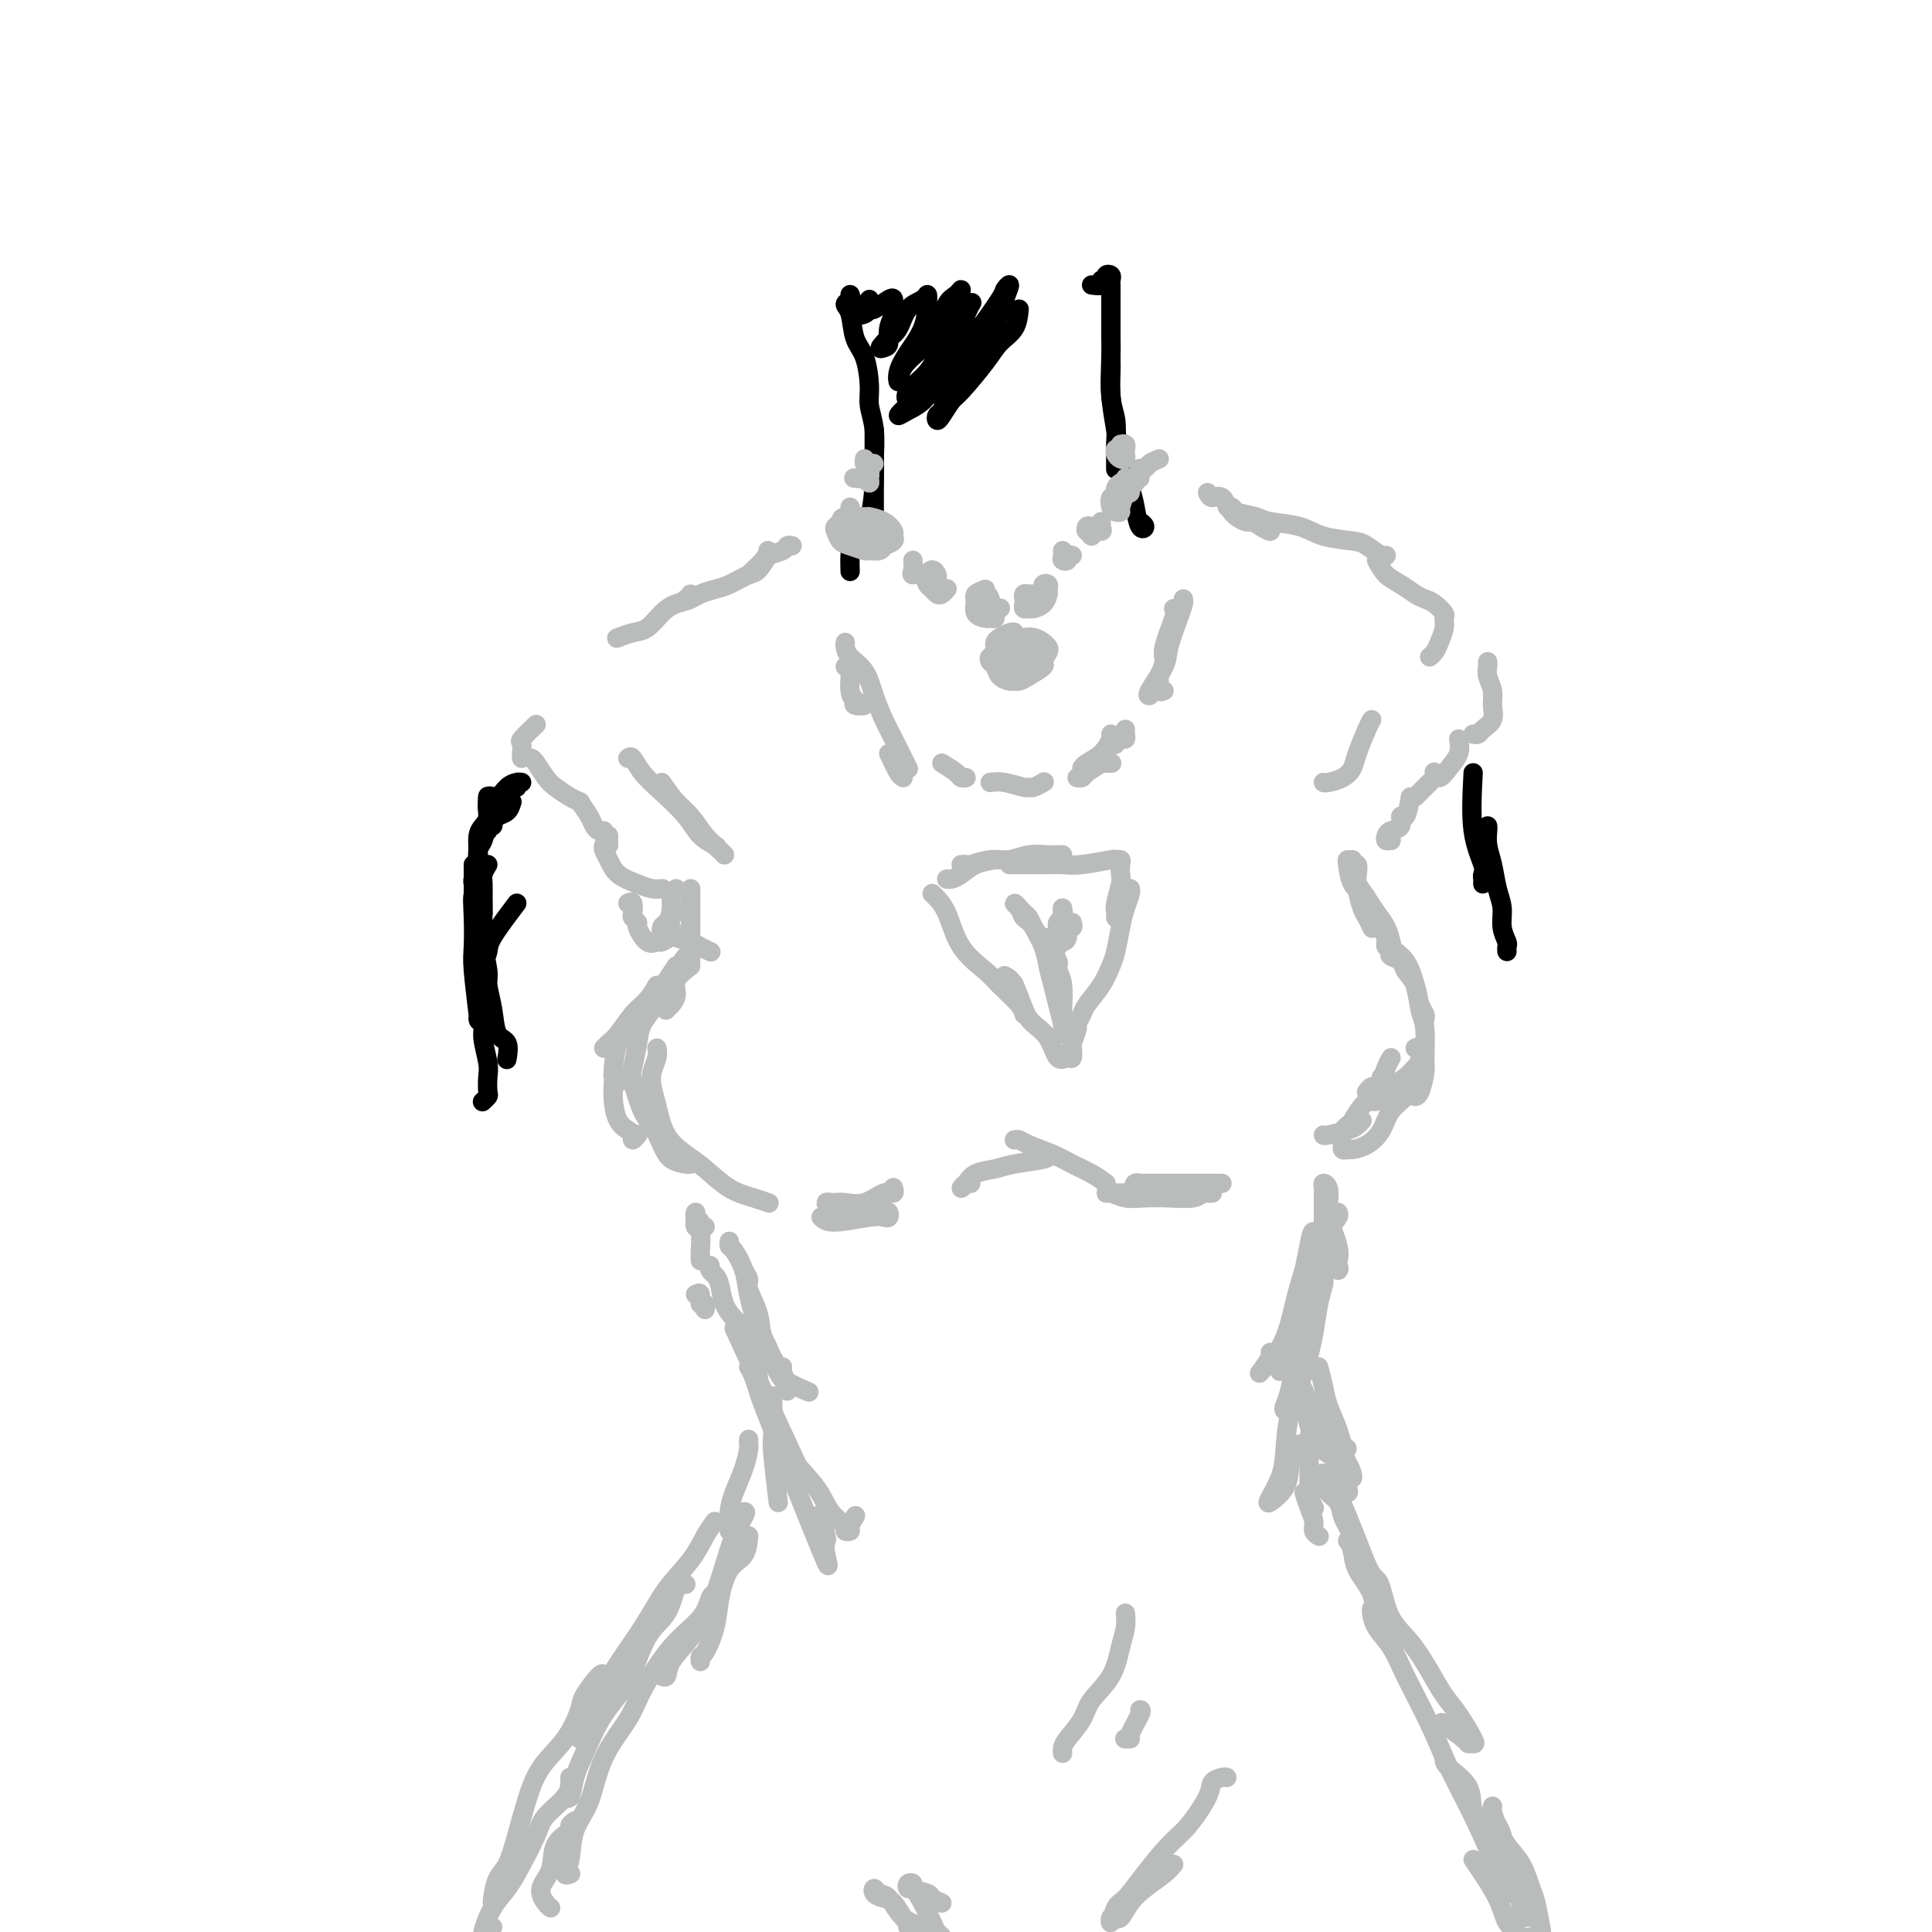 <svg viewBox='0 0 400 400' version='1.1' xmlns='http://www.w3.org/2000/svg' xmlns:xlink='http://www.w3.org/1999/xlink'><g fill='none' stroke='rgb(0,0,0)' stroke-width='4' stroke-linecap='round' stroke-linejoin='round'><path d='M176,61c0.139,0.335 0.278,0.670 0,1c-0.278,0.330 -0.974,0.654 -1,1c-0.026,0.346 0.619,0.713 1,2c0.381,1.287 0.498,3.493 1,5c0.502,1.507 1.388,2.315 2,4c0.612,1.685 0.949,4.246 1,6c0.051,1.754 -0.183,2.702 0,4c0.183,1.298 0.785,2.945 1,5c0.215,2.055 0.044,4.517 0,6c-0.044,1.483 0.041,1.988 0,4c-0.041,2.012 -0.207,5.531 -1,8c-0.793,2.469 -2.213,3.889 -3,5c-0.787,1.111 -0.943,1.915 -1,3c-0.057,1.085 -0.016,2.453 0,3c0.016,0.547 0.008,0.274 0,0'/><path d='M181,89c0.000,0.075 0.000,0.150 0,1c0.000,0.850 0.000,2.477 0,4c0.000,1.523 0.000,2.944 0,4c-0.000,1.056 0.000,1.747 0,3c0.000,1.253 0.000,3.068 0,4c0.000,0.932 0.000,0.981 0,1c0.000,0.019 0.000,0.010 0,0'/><path d='M226,59c0.878,0.121 1.756,0.242 2,0c0.244,-0.242 -0.145,-0.846 0,-1c0.145,-0.154 0.823,0.143 1,0c0.177,-0.143 -0.149,-0.726 0,-1c0.149,-0.274 0.772,-0.239 1,0c0.228,0.239 0.061,0.683 0,1c-0.061,0.317 -0.016,0.506 0,1c0.016,0.494 0.003,1.293 0,2c-0.003,0.707 0.003,1.321 0,3c-0.003,1.679 -0.015,4.424 0,6c0.015,1.576 0.057,1.983 0,4c-0.057,2.017 -0.211,5.644 0,8c0.211,2.356 0.789,3.441 1,5c0.211,1.559 0.057,3.593 0,5c-0.057,1.407 -0.015,2.186 0,3c0.015,0.814 0.004,1.661 0,2c-0.004,0.339 -0.002,0.169 0,0'/><path d='M230,74c-0.007,0.298 -0.014,0.596 0,1c0.014,0.404 0.049,0.912 0,2c-0.049,1.088 -0.182,2.754 0,5c0.182,2.246 0.678,5.072 1,7c0.322,1.928 0.469,2.959 1,5c0.531,2.041 1.445,5.093 2,7c0.555,1.907 0.751,2.668 1,4c0.249,1.332 0.551,3.233 1,4c0.449,0.767 1.044,0.399 1,0c-0.044,-0.399 -0.727,-0.828 -1,-1c-0.273,-0.172 -0.137,-0.086 0,0'/><path d='M211,64c-0.137,1.426 -0.273,2.852 -1,4c-0.727,1.148 -2.044,2.016 -3,3c-0.956,0.984 -1.552,2.082 -3,4c-1.448,1.918 -3.748,4.654 -5,6c-1.252,1.346 -1.456,1.301 -2,2c-0.544,0.699 -1.426,2.143 -2,3c-0.574,0.857 -0.838,1.128 -1,1c-0.162,-0.128 -0.222,-0.655 0,-1c0.222,-0.345 0.724,-0.510 1,-1c0.276,-0.490 0.325,-1.306 1,-3c0.675,-1.694 1.975,-4.266 3,-6c1.025,-1.734 1.773,-2.629 3,-4c1.227,-1.371 2.932,-3.218 4,-5c1.068,-1.782 1.499,-3.500 2,-5c0.501,-1.500 1.072,-2.780 1,-3c-0.072,-0.220 -0.789,0.622 -1,1c-0.211,0.378 0.083,0.292 -1,2c-1.083,1.708 -3.543,5.209 -5,7c-1.457,1.791 -1.912,1.871 -3,3c-1.088,1.129 -2.809,3.305 -4,5c-1.191,1.695 -1.851,2.907 -3,4c-1.149,1.093 -2.786,2.068 -4,3c-1.214,0.932 -2.004,1.823 -2,2c0.004,0.177 0.802,-0.359 2,-1c1.198,-0.641 2.795,-1.388 4,-3c1.205,-1.612 2.017,-4.088 3,-6c0.983,-1.912 2.138,-3.261 3,-5c0.862,-1.739 1.431,-3.870 2,-6'/><path d='M200,65c1.426,-3.014 0.991,-2.050 1,-2c0.009,0.050 0.460,-0.815 0,0c-0.460,0.815 -1.833,3.309 -3,5c-1.167,1.691 -2.128,2.580 -3,4c-0.872,1.420 -1.654,3.372 -3,5c-1.346,1.628 -3.256,2.934 -4,4c-0.744,1.066 -0.322,1.894 0,2c0.322,0.106 0.544,-0.509 1,-1c0.456,-0.491 1.146,-0.858 2,-2c0.854,-1.142 1.873,-3.060 3,-5c1.127,-1.940 2.363,-3.904 3,-6c0.637,-2.096 0.677,-4.325 1,-6c0.323,-1.675 0.930,-2.794 1,-3c0.070,-0.206 -0.398,0.503 -1,1c-0.602,0.497 -1.338,0.783 -2,2c-0.662,1.217 -1.251,3.365 -2,5c-0.749,1.635 -1.660,2.756 -3,4c-1.340,1.244 -3.109,2.610 -4,4c-0.891,1.390 -0.904,2.804 -1,3c-0.096,0.196 -0.274,-0.828 0,-2c0.274,-1.172 1.000,-2.493 2,-4c1.000,-1.507 2.272,-3.198 3,-5c0.728,-1.802 0.911,-3.713 1,-5c0.089,-1.287 0.084,-1.950 0,-2c-0.084,-0.050 -0.246,0.511 -1,1c-0.754,0.489 -2.099,0.904 -3,2c-0.901,1.096 -1.358,2.872 -2,4c-0.642,1.128 -1.469,1.608 -2,2c-0.531,0.392 -0.765,0.696 -1,1'/><path d='M183,71c-1.457,1.487 -0.601,1.205 0,1c0.601,-0.205 0.946,-0.331 1,-1c0.054,-0.669 -0.183,-1.880 0,-3c0.183,-1.120 0.785,-2.149 1,-3c0.215,-0.851 0.044,-1.525 0,-2c-0.044,-0.475 0.039,-0.751 0,-1c-0.039,-0.249 -0.202,-0.471 -1,0c-0.798,0.471 -2.232,1.636 -3,2c-0.768,0.364 -0.871,-0.074 -1,0c-0.129,0.074 -0.283,0.661 -1,1c-0.717,0.339 -1.996,0.431 -2,0c-0.004,-0.431 1.268,-1.385 2,-2c0.732,-0.615 0.923,-0.890 1,-1c0.077,-0.110 0.038,-0.055 0,0'/></g>
<g fill='none' stroke='rgb(186,187,187)' stroke-width='4' stroke-linecap='round' stroke-linejoin='round'><path d='M164,113c-0.396,-0.087 -0.792,-0.175 -1,0c-0.208,0.175 -0.227,0.611 -1,1c-0.773,0.389 -2.298,0.731 -3,1c-0.702,0.269 -0.580,0.464 -1,1c-0.420,0.536 -1.382,1.414 -2,2c-0.618,0.586 -0.891,0.882 -1,1c-0.109,0.118 -0.055,0.059 0,0'/><path d='M159,114c0.193,0.099 0.387,0.197 0,1c-0.387,0.803 -1.353,2.309 -2,3c-0.647,0.691 -0.975,0.567 -2,1c-1.025,0.433 -2.748,1.422 -4,2c-1.252,0.578 -2.034,0.743 -3,1c-0.966,0.257 -2.114,0.605 -3,1c-0.886,0.395 -1.508,0.837 -2,1c-0.492,0.163 -0.855,0.047 -1,0c-0.145,-0.047 -0.073,-0.023 0,0'/><path d='M143,124c-0.072,-0.516 -0.144,-1.031 0,-1c0.144,0.031 0.503,0.610 0,1c-0.503,0.390 -1.869,0.592 -3,1c-1.131,0.408 -2.027,1.024 -3,2c-0.973,0.976 -2.024,2.313 -3,3c-0.976,0.687 -1.878,0.723 -3,1c-1.122,0.277 -2.463,0.793 -3,1c-0.537,0.207 -0.268,0.103 0,0'/><path d='M250,102c0.236,0.497 0.472,0.994 1,1c0.528,0.006 1.349,-0.479 2,0c0.651,0.479 1.132,1.922 2,3c0.868,1.078 2.122,1.789 3,2c0.878,0.211 1.378,-0.080 2,0c0.622,0.080 1.365,0.530 2,1c0.635,0.470 1.163,0.959 1,1c-0.163,0.041 -1.015,-0.367 -2,-1c-0.985,-0.633 -2.103,-1.491 -3,-2c-0.897,-0.509 -1.575,-0.669 -2,-1c-0.425,-0.331 -0.598,-0.832 -1,-1c-0.402,-0.168 -1.034,-0.003 -1,0c0.034,0.003 0.732,-0.155 1,0c0.268,0.155 0.106,0.623 1,1c0.894,0.377 2.845,0.665 4,1c1.155,0.335 1.516,0.719 3,1c1.484,0.281 4.093,0.461 6,1c1.907,0.539 3.114,1.437 5,2c1.886,0.563 4.453,0.792 6,1c1.547,0.208 2.074,0.396 3,1c0.926,0.604 2.249,1.624 3,2c0.751,0.376 0.929,0.107 1,0c0.071,-0.107 0.036,-0.054 0,0'/><path d='M285,116c0.584,1.095 1.167,2.190 2,3c0.833,0.810 1.915,1.334 3,2c1.085,0.666 2.171,1.473 3,2c0.829,0.527 1.400,0.773 2,1c0.600,0.227 1.230,0.435 2,1c0.770,0.565 1.682,1.489 2,2c0.318,0.511 0.043,0.610 0,1c-0.043,0.390 0.146,1.071 0,2c-0.146,0.929 -0.627,2.105 -1,3c-0.373,0.895 -0.639,1.510 -1,2c-0.361,0.490 -0.817,0.854 -1,1c-0.183,0.146 -0.091,0.073 0,0'/><path d='M245,124c0.054,0.243 0.108,0.486 0,1c-0.108,0.514 -0.379,1.301 -1,3c-0.621,1.699 -1.592,4.312 -2,6c-0.408,1.688 -0.254,2.453 -1,4c-0.746,1.547 -2.393,3.878 -3,5c-0.607,1.122 -0.173,1.035 0,1c0.173,-0.035 0.087,-0.017 0,0'/><path d='M243,126c0.235,0.233 0.470,0.467 0,2c-0.470,1.533 -1.643,4.366 -2,6c-0.357,1.634 0.104,2.070 0,3c-0.104,0.930 -0.774,2.354 -1,3c-0.226,0.646 -0.009,0.513 0,1c0.009,0.487 -0.190,1.593 0,2c0.190,0.407 0.769,0.116 1,0c0.231,-0.116 0.116,-0.058 0,0'/><path d='M284,149c-0.216,0.356 -0.432,0.712 -1,2c-0.568,1.288 -1.487,3.508 -2,5c-0.513,1.492 -0.621,2.256 -1,3c-0.379,0.744 -1.029,1.467 -2,2c-0.971,0.533 -2.261,0.874 -3,1c-0.739,0.126 -0.925,0.036 -1,0c-0.075,-0.036 -0.037,-0.018 0,0'/><path d='M176,143c0.133,0.738 0.266,1.476 1,2c0.734,0.524 2.068,0.834 2,1c-0.068,0.166 -1.539,0.188 -2,0c-0.461,-0.188 0.086,-0.586 0,-1c-0.086,-0.414 -0.807,-0.843 -1,-2c-0.193,-1.157 0.140,-3.042 0,-4c-0.140,-0.958 -0.754,-0.988 -1,-1c-0.246,-0.012 -0.123,-0.006 0,0'/><path d='M175,133c-0.035,0.256 -0.070,0.511 0,1c0.070,0.489 0.245,1.211 1,2c0.755,0.789 2.090,1.646 3,3c0.910,1.354 1.396,3.204 2,5c0.604,1.796 1.325,3.539 2,5c0.675,1.461 1.305,2.639 2,4c0.695,1.361 1.456,2.905 2,4c0.544,1.095 0.870,1.741 1,2c0.130,0.259 0.065,0.129 0,0'/><path d='M184,156c0.733,1.578 1.467,3.156 2,4c0.533,0.844 0.867,0.956 1,1c0.133,0.044 0.067,0.022 0,0'/><path d='M130,157c0.282,-0.251 0.563,-0.503 1,0c0.437,0.503 1.028,1.760 2,3c0.972,1.240 2.324,2.462 4,4c1.676,1.538 3.676,3.392 5,5c1.324,1.608 1.972,2.971 3,4c1.028,1.029 2.437,1.722 3,2c0.563,0.278 0.282,0.139 0,0'/><path d='M137,162c0.997,1.450 1.994,2.900 3,4c1.006,1.100 2.021,1.850 3,3c0.979,1.150 1.922,2.700 3,4c1.078,1.300 2.290,2.350 3,3c0.710,0.650 0.917,0.900 1,1c0.083,0.100 0.041,0.050 0,0'/><path d='M195,158c1.185,0.732 2.369,1.464 3,2c0.631,0.536 0.708,0.875 1,1c0.292,0.125 0.798,0.036 1,0c0.202,-0.036 0.101,-0.018 0,0'/><path d='M205,162c0.841,-0.115 1.683,-0.231 3,0c1.317,0.231 3.110,0.808 4,1c0.890,0.192 0.878,0.000 1,0c0.122,-0.000 0.379,0.192 1,0c0.621,-0.192 1.606,-0.769 2,-1c0.394,-0.231 0.197,-0.115 0,0'/><path d='M226,158c0.622,0.000 1.244,0.000 2,0c0.756,0.000 1.644,0.000 2,0c0.356,0.000 0.178,0.000 0,0'/><path d='M229,157c-0.105,0.226 -0.211,0.453 -1,1c-0.789,0.547 -2.263,1.415 -3,2c-0.737,0.585 -0.737,0.888 -1,1c-0.263,0.112 -0.789,0.032 -1,0c-0.211,-0.032 -0.105,-0.016 0,0'/><path d='M233,151c-0.022,0.301 -0.045,0.603 0,1c0.045,0.397 0.156,0.890 0,1c-0.156,0.110 -0.581,-0.163 -1,0c-0.419,0.163 -0.834,0.761 -1,1c-0.166,0.239 -0.083,0.120 0,0'/><path d='M230,152c0.144,0.136 0.287,0.271 0,1c-0.287,0.729 -1.005,2.051 -2,3c-0.995,0.949 -2.268,1.525 -3,2c-0.732,0.475 -0.923,0.850 -1,1c-0.077,0.150 -0.038,0.075 0,0'/><path d='M179,110c-0.753,0.024 -1.505,0.049 -2,0c-0.495,-0.049 -0.732,-0.171 -1,0c-0.268,0.171 -0.568,0.635 0,1c0.568,0.365 2.002,0.631 3,1c0.998,0.369 1.559,0.842 2,1c0.441,0.158 0.760,0.002 1,0c0.240,-0.002 0.399,0.151 1,0c0.601,-0.151 1.642,-0.604 2,-1c0.358,-0.396 0.033,-0.733 0,-1c-0.033,-0.267 0.225,-0.465 0,-1c-0.225,-0.535 -0.935,-1.408 -2,-2c-1.065,-0.592 -2.485,-0.901 -3,-1c-0.515,-0.099 -0.125,0.014 -1,0c-0.875,-0.014 -3.017,-0.155 -4,0c-0.983,0.155 -0.809,0.604 -1,1c-0.191,0.396 -0.748,0.737 -1,1c-0.252,0.263 -0.199,0.449 0,1c0.199,0.551 0.543,1.469 1,2c0.457,0.531 1.026,0.675 2,1c0.974,0.325 2.353,0.830 3,1c0.647,0.170 0.563,0.003 1,0c0.437,-0.003 1.396,0.157 2,0c0.604,-0.157 0.853,-0.630 1,-1c0.147,-0.370 0.193,-0.635 0,-1c-0.193,-0.365 -0.626,-0.830 -1,-1c-0.374,-0.170 -0.688,-0.046 -1,0c-0.312,0.046 -0.623,0.012 -1,0c-0.377,-0.012 -0.822,-0.004 -1,0c-0.178,0.004 -0.089,0.002 0,0'/><path d='M189,116c0.054,0.716 0.108,1.431 0,2c-0.108,0.569 -0.379,0.990 0,1c0.379,0.010 1.408,-0.393 2,0c0.592,0.393 0.748,1.581 1,2c0.252,0.419 0.601,0.069 1,0c0.399,-0.069 0.849,0.142 1,0c0.151,-0.142 0.002,-0.638 0,-1c-0.002,-0.362 0.142,-0.591 0,-1c-0.142,-0.409 -0.571,-0.996 -1,-1c-0.429,-0.004 -0.858,0.577 -1,1c-0.142,0.423 0.003,0.689 0,1c-0.003,0.311 -0.155,0.668 0,1c0.155,0.332 0.616,0.639 1,1c0.384,0.361 0.691,0.777 1,1c0.309,0.223 0.622,0.252 1,0c0.378,-0.252 0.822,-0.786 1,-1c0.178,-0.214 0.089,-0.107 0,0'/><path d='M204,122c-0.842,0.332 -1.683,0.664 -2,1c-0.317,0.336 -0.109,0.675 0,1c0.109,0.325 0.121,0.634 0,1c-0.121,0.366 -0.374,0.787 0,1c0.374,0.213 1.375,0.218 2,0c0.625,-0.218 0.876,-0.659 1,-1c0.124,-0.341 0.122,-0.582 0,-1c-0.122,-0.418 -0.366,-1.012 -1,-1c-0.634,0.012 -1.660,0.630 -2,1c-0.340,0.370 0.004,0.492 0,1c-0.004,0.508 -0.356,1.401 0,2c0.356,0.599 1.420,0.903 2,1c0.580,0.097 0.678,-0.013 1,0c0.322,0.013 0.870,0.148 1,0c0.130,-0.148 -0.157,-0.578 0,-1c0.157,-0.422 0.759,-0.835 1,-1c0.241,-0.165 0.120,-0.083 0,0'/><path d='M214,123c-0.310,0.024 -0.620,0.049 -1,0c-0.380,-0.049 -0.831,-0.171 -1,0c-0.169,0.171 -0.057,0.635 0,1c0.057,0.365 0.060,0.632 0,1c-0.060,0.368 -0.184,0.838 0,1c0.184,0.162 0.676,0.016 1,0c0.324,-0.016 0.480,0.097 1,0c0.520,-0.097 1.403,-0.405 2,-1c0.597,-0.595 0.906,-1.476 1,-2c0.094,-0.524 -0.027,-0.690 0,-1c0.027,-0.310 0.203,-0.763 0,-1c-0.203,-0.237 -0.785,-0.256 -1,0c-0.215,0.256 -0.061,0.787 0,1c0.061,0.213 0.031,0.106 0,0'/><path d='M220,114c0.032,0.318 0.065,0.635 0,1c-0.065,0.365 -0.227,0.777 0,1c0.227,0.223 0.844,0.256 1,0c0.156,-0.256 -0.150,-0.800 0,-1c0.150,-0.200 0.757,-0.057 1,0c0.243,0.057 0.121,0.029 0,0'/><path d='M228,109c-0.740,0.033 -1.480,0.066 -2,0c-0.520,-0.066 -0.821,-0.232 -1,0c-0.179,0.232 -0.237,0.862 0,1c0.237,0.138 0.767,-0.214 1,0c0.233,0.214 0.167,0.995 0,1c-0.167,0.005 -0.437,-0.765 0,-1c0.437,-0.235 1.581,0.067 2,0c0.419,-0.067 0.112,-0.502 0,-1c-0.112,-0.498 -0.030,-1.057 0,-1c0.030,0.057 0.009,0.731 0,1c-0.009,0.269 -0.004,0.135 0,0'/><path d='M232,102c-0.451,-0.127 -0.903,-0.255 -1,0c-0.097,0.255 0.160,0.892 0,1c-0.160,0.108 -0.737,-0.312 -1,0c-0.263,0.312 -0.210,1.355 0,2c0.210,0.645 0.578,0.892 1,1c0.422,0.108 0.898,0.078 1,0c0.102,-0.078 -0.172,-0.204 0,-1c0.172,-0.796 0.788,-2.263 1,-3c0.212,-0.737 0.018,-0.744 0,-1c-0.018,-0.256 0.139,-0.762 0,-1c-0.139,-0.238 -0.573,-0.208 -1,0c-0.427,0.208 -0.846,0.594 -1,1c-0.154,0.406 -0.044,0.830 0,1c0.044,0.170 0.022,0.085 0,0'/><path d='M234,99c-0.451,-0.119 -0.903,-0.239 -1,0c-0.097,0.239 0.160,0.835 0,1c-0.160,0.165 -0.737,-0.102 -1,0c-0.263,0.102 -0.210,0.575 0,1c0.210,0.425 0.579,0.804 1,1c0.421,0.196 0.895,0.209 1,0c0.105,-0.209 -0.158,-0.641 0,-1c0.158,-0.359 0.736,-0.646 1,-1c0.264,-0.354 0.215,-0.775 0,-1c-0.215,-0.225 -0.596,-0.253 -1,0c-0.404,0.253 -0.830,0.787 -1,1c-0.170,0.213 -0.085,0.107 0,0'/><path d='M240,95c-0.762,0.303 -1.525,0.607 -2,1c-0.475,0.393 -0.663,0.876 -1,1c-0.337,0.124 -0.822,-0.111 -1,0c-0.178,0.111 -0.048,0.568 0,1c0.048,0.432 0.014,0.838 0,1c-0.014,0.162 -0.007,0.081 0,0'/><path d='M232,93c-0.400,-0.085 -0.801,-0.169 -1,0c-0.199,0.169 -0.197,0.593 0,1c0.197,0.407 0.590,0.799 1,1c0.410,0.201 0.838,0.212 1,0c0.162,-0.212 0.057,-0.645 0,-1c-0.057,-0.355 -0.067,-0.631 0,-1c0.067,-0.369 0.210,-0.830 0,-1c-0.210,-0.170 -0.774,-0.049 -1,0c-0.226,0.049 -0.113,0.024 0,0'/><path d='M179,95c-0.075,0.424 -0.150,0.848 0,1c0.150,0.152 0.524,0.030 1,0c0.476,-0.030 1.052,0.030 1,0c-0.052,-0.030 -0.733,-0.149 -1,0c-0.267,0.149 -0.120,0.566 0,1c0.120,0.434 0.214,0.884 0,1c-0.214,0.116 -0.736,-0.102 -1,0c-0.264,0.102 -0.271,0.524 0,1c0.271,0.476 0.821,1.007 1,1c0.179,-0.007 -0.012,-0.552 0,-1c0.012,-0.448 0.227,-0.800 0,-1c-0.227,-0.200 -0.896,-0.250 -1,0c-0.104,0.250 0.357,0.798 0,1c-0.357,0.202 -1.530,0.058 -2,0c-0.470,-0.058 -0.235,-0.029 0,0'/><path d='M176,106c0.144,0.429 0.287,0.857 0,1c-0.287,0.143 -1.005,-0.000 -1,0c0.005,0.000 0.733,0.144 1,0c0.267,-0.144 0.072,-0.577 0,-1c-0.072,-0.423 -0.021,-0.835 0,-1c0.021,-0.165 0.010,-0.082 0,0'/><path d='M209,135c-0.342,-0.545 -0.684,-1.089 -1,-1c-0.316,0.089 -0.607,0.812 -1,1c-0.393,0.188 -0.887,-0.158 -1,0c-0.113,0.158 0.154,0.819 0,1c-0.154,0.181 -0.728,-0.120 -1,0c-0.272,0.120 -0.242,0.659 0,1c0.242,0.341 0.694,0.484 1,1c0.306,0.516 0.465,1.404 1,2c0.535,0.596 1.447,0.899 2,1c0.553,0.101 0.746,0.001 1,0c0.254,-0.001 0.569,0.098 1,0c0.431,-0.098 0.978,-0.393 2,-1c1.022,-0.607 2.520,-1.524 3,-2c0.480,-0.476 -0.059,-0.509 0,-1c0.059,-0.491 0.717,-1.438 1,-2c0.283,-0.562 0.192,-0.739 0,-1c-0.192,-0.261 -0.485,-0.608 -1,-1c-0.515,-0.392 -1.251,-0.830 -2,-1c-0.749,-0.170 -1.511,-0.071 -2,0c-0.489,0.071 -0.706,0.113 -1,0c-0.294,-0.113 -0.664,-0.380 -1,0c-0.336,0.380 -0.636,1.407 -1,2c-0.364,0.593 -0.792,0.751 -1,1c-0.208,0.249 -0.196,0.589 0,1c0.196,0.411 0.577,0.892 1,1c0.423,0.108 0.888,-0.156 1,0c0.112,0.156 -0.127,0.732 0,1c0.127,0.268 0.622,0.226 1,0c0.378,-0.226 0.640,-0.638 1,-1c0.360,-0.362 0.817,-0.675 1,-1c0.183,-0.325 0.091,-0.663 0,-1'/><path d='M213,135c0.646,-0.487 0.262,-0.706 0,-1c-0.262,-0.294 -0.402,-0.664 -1,-1c-0.598,-0.336 -1.652,-0.637 -2,-1c-0.348,-0.363 0.012,-0.788 0,-1c-0.012,-0.212 -0.396,-0.212 -1,0c-0.604,0.212 -1.427,0.635 -2,1c-0.573,0.365 -0.896,0.671 -1,1c-0.104,0.329 0.010,0.680 0,1c-0.010,0.320 -0.144,0.607 0,1c0.144,0.393 0.564,0.891 1,1c0.436,0.109 0.886,-0.170 1,0c0.114,0.170 -0.110,0.789 0,1c0.110,0.211 0.552,0.014 1,0c0.448,-0.014 0.902,0.155 1,0c0.098,-0.155 -0.159,-0.634 0,-1c0.159,-0.366 0.733,-0.621 1,-1c0.267,-0.379 0.225,-0.884 0,-1c-0.225,-0.116 -0.635,0.155 -1,0c-0.365,-0.155 -0.686,-0.736 -1,-1c-0.314,-0.264 -0.621,-0.212 -1,0c-0.379,0.212 -0.830,0.583 -1,1c-0.170,0.417 -0.060,0.878 0,1c0.060,0.122 0.068,-0.097 0,0c-0.068,0.097 -0.214,0.511 0,1c0.214,0.489 0.788,1.055 1,1c0.212,-0.055 0.060,-0.730 0,-1c-0.060,-0.270 -0.030,-0.135 0,0'/><path d='M139,189c-0.309,0.785 -0.619,1.569 -1,2c-0.381,0.431 -0.834,0.507 -1,1c-0.166,0.493 -0.045,1.402 0,2c0.045,0.598 0.013,0.885 0,1c-0.013,0.115 -0.006,0.057 0,0'/><path d='M140,184c-0.423,0.334 -0.846,0.668 -1,1c-0.154,0.332 -0.037,0.663 0,1c0.037,0.337 -0.004,0.679 0,1c0.004,0.321 0.053,0.622 0,1c-0.053,0.378 -0.206,0.832 0,1c0.206,0.168 0.773,0.048 1,0c0.227,-0.048 0.113,-0.024 0,0'/><path d='M143,184c0.000,0.176 0.000,0.351 0,1c0.000,0.649 0.000,1.771 0,3c0.000,1.229 0.000,2.564 0,4c0.000,1.436 0.000,2.973 0,4c0.000,1.027 0.000,1.546 0,2c0.000,0.454 0.000,0.844 0,1c0.000,0.156 0.000,0.078 0,0'/><path d='M142,198c-1.298,1.720 -2.595,3.440 -3,5c-0.405,1.560 0.083,2.958 0,4c-0.083,1.042 -0.738,1.726 -1,2c-0.262,0.274 -0.131,0.137 0,0'/><path d='M143,200c-1.298,0.988 -2.595,1.976 -3,3c-0.405,1.024 0.083,2.083 0,3c-0.083,0.917 -0.738,1.690 -1,2c-0.262,0.310 -0.131,0.155 0,0'/><path d='M140,200c-0.649,0.981 -1.298,1.962 -2,3c-0.702,1.038 -1.456,2.134 -2,3c-0.544,0.866 -0.877,1.502 -1,2c-0.123,0.498 -0.035,0.856 0,1c0.035,0.144 0.018,0.072 0,0'/><path d='M136,204c-0.582,1.035 -1.165,2.071 -2,3c-0.835,0.929 -1.923,1.752 -3,3c-1.077,1.248 -2.144,2.922 -3,4c-0.856,1.078 -1.500,1.559 -2,2c-0.500,0.441 -0.857,0.840 -1,1c-0.143,0.160 -0.071,0.080 0,0'/><path d='M131,210c0.061,0.105 0.122,0.209 0,1c-0.122,0.791 -0.426,2.267 -1,3c-0.574,0.733 -1.418,0.722 -2,2c-0.582,1.278 -0.902,3.845 -1,5c-0.098,1.155 0.025,0.897 0,1c-0.025,0.103 -0.199,0.566 0,1c0.199,0.434 0.771,0.838 1,1c0.229,0.162 0.114,0.081 0,0'/><path d='M127,224c-0.061,1.293 -0.123,2.586 0,4c0.123,1.414 0.429,2.950 1,4c0.571,1.050 1.407,1.616 2,2c0.593,0.384 0.942,0.588 1,1c0.058,0.412 -0.177,1.034 0,1c0.177,-0.034 0.765,-0.724 1,-1c0.235,-0.276 0.118,-0.138 0,0'/><path d='M136,207c-0.477,0.378 -0.954,0.756 -1,1c-0.046,0.244 0.340,0.355 0,1c-0.340,0.645 -1.406,1.825 -2,3c-0.594,1.175 -0.717,2.343 -1,4c-0.283,1.657 -0.725,3.801 -1,5c-0.275,1.199 -0.384,1.452 0,3c0.384,1.548 1.262,4.390 2,6c0.738,1.610 1.336,1.986 2,3c0.664,1.014 1.393,2.664 2,4c0.607,1.336 1.090,2.358 2,3c0.910,0.642 2.245,0.904 3,1c0.755,0.096 0.930,0.028 1,0c0.070,-0.028 0.035,-0.014 0,0'/><path d='M136,217c0.108,0.575 0.215,1.150 0,2c-0.215,0.850 -0.753,1.974 -1,3c-0.247,1.026 -0.202,1.953 0,3c0.202,1.047 0.562,2.213 1,4c0.438,1.787 0.952,4.194 2,6c1.048,1.806 2.628,3.009 4,4c1.372,0.991 2.536,1.768 4,3c1.464,1.232 3.227,2.918 5,4c1.773,1.082 3.554,1.561 5,2c1.446,0.439 2.556,0.840 3,1c0.444,0.160 0.222,0.080 0,0'/><path d='M279,178c-0.059,0.011 -0.118,0.021 0,1c0.118,0.979 0.414,2.926 1,4c0.586,1.074 1.464,1.273 2,2c0.536,0.727 0.732,1.981 1,3c0.268,1.019 0.608,1.803 1,2c0.392,0.197 0.837,-0.195 1,0c0.163,0.195 0.044,0.976 0,1c-0.044,0.024 -0.013,-0.707 0,-1c0.013,-0.293 0.006,-0.146 0,0'/><path d='M280,181c0.243,0.578 0.485,1.156 1,2c0.515,0.844 1.302,1.953 2,3c0.698,1.047 1.308,2.033 2,3c0.692,0.967 1.468,1.916 2,3c0.532,1.084 0.822,2.304 1,3c0.178,0.696 0.244,0.867 0,1c-0.244,0.133 -0.796,0.228 -1,0c-0.204,-0.228 -0.058,-0.779 0,-1c0.058,-0.221 0.029,-0.110 0,0'/><path d='M280,178c-0.111,0.467 -0.223,0.934 0,1c0.223,0.066 0.780,-0.268 1,0c0.220,0.268 0.101,1.137 0,2c-0.101,0.863 -0.185,1.720 0,3c0.185,1.280 0.637,2.982 1,4c0.363,1.018 0.636,1.351 1,2c0.364,0.649 0.818,1.614 1,2c0.182,0.386 0.091,0.193 0,0'/><path d='M282,185c0.359,0.146 0.719,0.291 1,1c0.281,0.709 0.485,1.981 1,3c0.515,1.019 1.342,1.785 2,3c0.658,1.215 1.147,2.878 2,4c0.853,1.122 2.071,1.702 3,3c0.929,1.298 1.569,3.315 2,5c0.431,1.685 0.652,3.039 1,4c0.348,0.961 0.825,1.528 1,2c0.175,0.472 0.050,0.849 0,1c-0.050,0.151 -0.025,0.075 0,0'/><path d='M288,197c-0.211,0.355 -0.422,0.710 0,1c0.422,0.290 1.476,0.514 2,1c0.524,0.486 0.518,1.233 1,2c0.482,0.767 1.450,1.554 2,3c0.550,1.446 0.680,3.550 1,5c0.320,1.450 0.828,2.245 1,4c0.172,1.755 0.007,4.470 0,6c-0.007,1.530 0.142,1.874 0,3c-0.142,1.126 -0.577,3.034 -1,4c-0.423,0.966 -0.835,0.990 -1,1c-0.165,0.010 -0.082,0.005 0,0'/><path d='M293,217c0.428,-0.201 0.856,-0.402 1,0c0.144,0.402 0.005,1.406 0,2c-0.005,0.594 0.125,0.779 0,1c-0.125,0.221 -0.506,0.480 -1,1c-0.494,0.520 -1.103,1.302 -2,2c-0.897,0.698 -2.083,1.311 -3,2c-0.917,0.689 -1.565,1.453 -2,2c-0.435,0.547 -0.655,0.878 -1,1c-0.345,0.122 -0.813,0.035 -1,0c-0.187,-0.035 -0.094,-0.017 0,0'/><path d='M286,223c0.091,0.301 0.182,0.603 0,1c-0.182,0.397 -0.636,0.890 -1,1c-0.364,0.110 -0.636,-0.163 -1,0c-0.364,0.163 -0.818,0.761 -1,1c-0.182,0.239 -0.091,0.120 0,0'/><path d='M288,219c-0.319,0.548 -0.639,1.096 -1,2c-0.361,0.904 -0.765,2.164 -1,3c-0.235,0.836 -0.301,1.247 -1,2c-0.699,0.753 -2.030,1.848 -3,3c-0.970,1.152 -1.580,2.360 -2,3c-0.420,0.640 -0.652,0.711 -1,1c-0.348,0.289 -0.814,0.797 -1,1c-0.186,0.203 -0.093,0.102 0,0'/><path d='M291,225c0.297,0.605 0.595,1.210 0,2c-0.595,0.790 -2.081,1.767 -3,3c-0.919,1.233 -1.269,2.724 -2,4c-0.731,1.276 -1.842,2.338 -3,3c-1.158,0.662 -2.363,0.923 -3,1c-0.637,0.077 -0.707,-0.031 -1,0c-0.293,0.031 -0.810,0.201 -1,0c-0.190,-0.201 -0.054,-0.772 0,-1c0.054,-0.228 0.027,-0.114 0,0'/><path d='M282,232c-0.309,0.340 -0.619,0.679 -1,1c-0.381,0.321 -0.834,0.622 -2,1c-1.166,0.378 -3.045,0.833 -4,1c-0.955,0.167 -0.987,0.048 -1,0c-0.013,-0.048 -0.006,-0.024 0,0'/><path d='M111,150c-1.268,1.207 -2.536,2.415 -3,3c-0.464,0.585 -0.124,0.549 0,1c0.124,0.451 0.033,1.391 0,2c-0.033,0.609 -0.010,0.888 0,1c0.010,0.112 0.005,0.056 0,0'/><path d='M110,157c0.237,0.129 0.474,0.259 1,1c0.526,0.741 1.343,2.094 2,3c0.657,0.906 1.156,1.367 2,2c0.844,0.633 2.035,1.440 3,2c0.965,0.560 1.704,0.874 2,1c0.296,0.126 0.148,0.063 0,0'/><path d='M120,166c0.754,1.072 1.509,2.144 2,3c0.491,0.856 0.719,1.498 1,2c0.281,0.502 0.614,0.866 1,1c0.386,0.134 0.825,0.038 1,0c0.175,-0.038 0.088,-0.019 0,0'/><path d='M126,173c0.000,0.311 0.000,0.622 0,1c0.000,0.378 0.000,0.822 0,1c0.000,0.178 0.000,0.089 0,0'/><path d='M125,175c-0.080,0.273 -0.159,0.546 0,1c0.159,0.454 0.558,1.088 1,2c0.442,0.912 0.928,2.101 2,3c1.072,0.899 2.731,1.509 4,2c1.269,0.491 2.149,0.863 3,1c0.851,0.137 1.672,0.039 2,0c0.328,-0.039 0.164,-0.020 0,0'/><path d='M308,137c0.031,0.268 0.063,0.537 0,1c-0.063,0.463 -0.220,1.122 0,2c0.220,0.878 0.816,1.976 1,3c0.184,1.024 -0.046,1.973 0,3c0.046,1.027 0.366,2.132 0,3c-0.366,0.868 -1.418,1.501 -2,2c-0.582,0.499 -0.695,0.865 -1,1c-0.305,0.135 -0.801,0.039 -1,0c-0.199,-0.039 -0.099,-0.019 0,0'/><path d='M302,153c0.174,0.997 0.348,1.994 0,3c-0.348,1.006 -1.217,2.022 -2,3c-0.783,0.978 -1.480,1.917 -2,2c-0.520,0.083 -0.863,-0.691 -1,-1c-0.137,-0.309 -0.069,-0.155 0,0'/><path d='M296,162c-0.339,0.339 -0.679,0.679 -1,1c-0.321,0.321 -0.625,0.625 -1,1c-0.375,0.375 -0.821,0.821 -1,1c-0.179,0.179 -0.089,0.089 0,0'/><path d='M292,165c-0.295,1.745 -0.590,3.490 -1,4c-0.410,0.510 -0.934,-0.213 -1,0c-0.066,0.213 0.326,1.364 0,2c-0.326,0.636 -1.369,0.759 -2,1c-0.631,0.241 -0.850,0.601 -1,1c-0.150,0.399 -0.233,0.838 0,1c0.233,0.162 0.781,0.046 1,0c0.219,-0.046 0.110,-0.023 0,0'/><path d='M288,174c-0.417,0.000 -0.833,0.000 -1,0c-0.167,0.000 -0.083,0.000 0,0'/><path d='M193,185c1.064,1.033 2.127,2.065 3,4c0.873,1.935 1.554,4.772 3,7c1.446,2.228 3.656,3.848 5,5c1.344,1.152 1.821,1.835 3,3c1.179,1.165 3.058,2.813 4,4c0.942,1.187 0.946,1.915 1,2c0.054,0.085 0.159,-0.472 0,-1c-0.159,-0.528 -0.581,-1.027 -1,-2c-0.419,-0.973 -0.834,-2.421 -1,-3c-0.166,-0.579 -0.083,-0.290 0,0'/><path d='M208,202c0.658,0.354 1.317,0.709 2,2c0.683,1.291 1.391,3.519 2,5c0.609,1.481 1.119,2.217 2,3c0.881,0.783 2.131,1.614 3,3c0.869,1.386 1.356,3.327 2,4c0.644,0.673 1.445,0.079 2,0c0.555,-0.079 0.866,0.359 1,0c0.134,-0.359 0.092,-1.514 0,-2c-0.092,-0.486 -0.234,-0.303 0,-1c0.234,-0.697 0.843,-2.275 1,-3c0.157,-0.725 -0.137,-0.596 0,-1c0.137,-0.404 0.705,-1.341 1,-2c0.295,-0.659 0.317,-1.040 1,-2c0.683,-0.960 2.028,-2.501 3,-4c0.972,-1.499 1.571,-2.958 2,-4c0.429,-1.042 0.689,-1.666 1,-3c0.311,-1.334 0.672,-3.377 1,-5c0.328,-1.623 0.624,-2.827 1,-4c0.376,-1.173 0.832,-2.316 1,-3c0.168,-0.684 0.048,-0.910 0,-1c-0.048,-0.090 -0.024,-0.045 0,0'/><path d='M231,190c0.030,-0.305 0.060,-0.610 0,-1c-0.060,-0.390 -0.211,-0.865 0,-2c0.211,-1.135 0.784,-2.931 1,-4c0.216,-1.069 0.073,-1.412 0,-2c-0.073,-0.588 -0.078,-1.422 0,-2c0.078,-0.578 0.237,-0.901 0,-1c-0.237,-0.099 -0.870,0.026 -1,0c-0.130,-0.026 0.243,-0.203 -1,0c-1.243,0.203 -4.101,0.786 -6,1c-1.899,0.214 -2.838,0.057 -4,0c-1.162,-0.057 -2.546,-0.015 -4,0c-1.454,0.015 -2.977,0.004 -4,0c-1.023,-0.004 -1.545,-0.001 -2,0c-0.455,0.001 -0.844,0.000 -1,0c-0.156,-0.000 -0.078,-0.000 0,0'/><path d='M220,177c-0.314,0.002 -0.628,0.005 -1,0c-0.372,-0.005 -0.801,-0.016 -1,0c-0.199,0.016 -0.169,0.061 -1,0c-0.831,-0.061 -2.523,-0.227 -4,0c-1.477,0.227 -2.739,0.845 -4,1c-1.261,0.155 -2.520,-0.155 -4,0c-1.480,0.155 -3.180,0.773 -4,1c-0.820,0.227 -0.759,0.061 -1,0c-0.241,-0.061 -0.783,-0.017 -1,0c-0.217,0.017 -0.108,0.009 0,0'/><path d='M206,178c-1.404,0.226 -2.807,0.453 -4,1c-1.193,0.547 -2.175,1.415 -3,2c-0.825,0.585 -1.491,0.888 -2,1c-0.509,0.112 -0.860,0.032 -1,0c-0.140,-0.032 -0.070,-0.016 0,0'/><path d='M220,212c0.086,-0.532 0.171,-1.064 0,-2c-0.171,-0.936 -0.599,-2.277 -1,-4c-0.401,-1.723 -0.775,-3.827 -1,-5c-0.225,-1.173 -0.299,-1.415 -1,-3c-0.701,-1.585 -2.027,-4.513 -3,-6c-0.973,-1.487 -1.592,-1.534 -2,-2c-0.408,-0.466 -0.603,-1.352 -1,-2c-0.397,-0.648 -0.994,-1.059 -1,-1c-0.006,0.059 0.580,0.588 1,1c0.420,0.412 0.676,0.707 1,1c0.324,0.293 0.717,0.584 1,1c0.283,0.416 0.457,0.956 1,2c0.543,1.044 1.456,2.592 2,4c0.544,1.408 0.720,2.678 1,4c0.280,1.322 0.663,2.698 1,4c0.337,1.302 0.626,2.530 1,4c0.374,1.470 0.832,3.182 1,4c0.168,0.818 0.046,0.743 0,1c-0.046,0.257 -0.015,0.848 0,1c0.015,0.152 0.014,-0.135 0,-1c-0.014,-0.865 -0.042,-2.310 0,-4c0.042,-1.690 0.155,-3.626 0,-5c-0.155,-1.374 -0.577,-2.187 -1,-3'/><path d='M219,201c-0.049,-1.928 0.327,-1.249 0,-2c-0.327,-0.751 -1.357,-2.933 -2,-4c-0.643,-1.067 -0.898,-1.019 -1,-1c-0.102,0.019 -0.051,0.010 0,0'/><path d='M222,191c0.119,0.475 0.238,0.949 0,1c-0.238,0.051 -0.833,-0.322 -1,0c-0.167,0.322 0.094,1.341 0,2c-0.094,0.659 -0.543,0.960 -1,1c-0.457,0.040 -0.922,-0.181 -1,0c-0.078,0.181 0.232,0.765 0,1c-0.232,0.235 -1.004,0.121 -1,0c0.004,-0.121 0.785,-0.250 1,-1c0.215,-0.750 -0.138,-2.121 0,-3c0.138,-0.879 0.765,-1.266 1,-2c0.235,-0.734 0.077,-1.815 0,-2c-0.077,-0.185 -0.073,0.525 0,1c0.073,0.475 0.215,0.715 0,1c-0.215,0.285 -0.789,0.615 -1,1c-0.211,0.385 -0.060,0.824 0,1c0.060,0.176 0.030,0.088 0,0'/><path d='M170,252c0.558,0.534 1.117,1.068 3,1c1.883,-0.068 5.091,-0.736 7,-1c1.909,-0.264 2.519,-0.122 3,0c0.481,0.122 0.834,0.225 1,0c0.166,-0.225 0.147,-0.777 0,-1c-0.147,-0.223 -0.420,-0.116 -1,0c-0.580,0.116 -1.466,0.241 -3,0c-1.534,-0.241 -3.714,-0.849 -5,-1c-1.286,-0.151 -1.677,0.156 -2,0c-0.323,-0.156 -0.580,-0.774 -1,-1c-0.420,-0.226 -1.005,-0.058 -1,0c0.005,0.058 0.599,0.008 1,0c0.401,-0.008 0.609,0.027 1,0c0.391,-0.027 0.966,-0.116 2,0c1.034,0.116 2.526,0.437 4,0c1.474,-0.437 2.931,-1.633 4,-2c1.069,-0.367 1.749,0.093 2,0c0.251,-0.093 0.072,-0.741 0,-1c-0.072,-0.259 -0.036,-0.130 0,0'/><path d='M251,247c-0.338,0.030 -0.677,0.060 -1,0c-0.323,-0.060 -0.631,-0.211 -1,0c-0.369,0.211 -0.799,0.785 -2,1c-1.201,0.215 -3.174,0.072 -5,0c-1.826,-0.072 -3.507,-0.072 -5,0c-1.493,0.072 -2.800,0.215 -4,0c-1.200,-0.215 -2.293,-0.790 -3,-1c-0.707,-0.210 -1.026,-0.056 -1,0c0.026,0.056 0.399,0.015 1,0c0.601,-0.015 1.431,-0.004 2,0c0.569,0.004 0.877,0.001 1,0c0.123,-0.001 0.062,-0.001 0,0'/><path d='M247,247c-0.677,0.121 -1.354,0.243 -3,0c-1.646,-0.243 -4.259,-0.850 -6,-1c-1.741,-0.150 -2.608,0.156 -3,0c-0.392,-0.156 -0.308,-0.774 0,-1c0.308,-0.226 0.842,-0.061 1,0c0.158,0.061 -0.059,0.016 1,0c1.059,-0.016 3.394,-0.004 5,0c1.606,0.004 2.482,0.001 4,0c1.518,-0.001 3.678,-0.000 5,0c1.322,0.000 1.806,0.000 2,0c0.194,-0.000 0.097,-0.000 0,0'/><path d='M229,245c-0.899,-0.665 -1.799,-1.331 -3,-2c-1.201,-0.669 -2.704,-1.342 -4,-2c-1.296,-0.658 -2.386,-1.301 -4,-2c-1.614,-0.699 -3.752,-1.456 -5,-2c-1.248,-0.544 -1.605,-0.877 -2,-1c-0.395,-0.123 -0.827,-0.035 -1,0c-0.173,0.035 -0.086,0.018 0,0'/><path d='M217,239c0.164,0.335 0.329,0.670 -1,1c-1.329,0.330 -4.150,0.653 -6,1c-1.850,0.347 -2.727,0.716 -4,1c-1.273,0.284 -2.940,0.482 -4,1c-1.060,0.518 -1.513,1.354 -2,2c-0.487,0.646 -1.007,1.101 -1,1c0.007,-0.101 0.540,-0.758 1,-1c0.460,-0.242 0.846,-0.069 1,0c0.154,0.069 0.077,0.035 0,0'/><path d='M144,268c0.453,-0.234 0.906,-0.469 1,0c0.094,0.469 -0.171,1.641 0,2c0.171,0.359 0.777,-0.096 1,0c0.223,0.096 0.064,0.742 0,1c-0.064,0.258 -0.032,0.129 0,0'/><path d='M147,262c-0.088,0.343 -0.175,0.686 0,1c0.175,0.314 0.613,0.597 1,1c0.387,0.403 0.724,0.924 1,2c0.276,1.076 0.491,2.705 1,4c0.509,1.295 1.312,2.254 2,3c0.688,0.746 1.262,1.278 2,2c0.738,0.722 1.639,1.635 2,2c0.361,0.365 0.180,0.183 0,0'/><path d='M151,257c-0.057,0.404 -0.115,0.807 0,1c0.115,0.193 0.401,0.174 1,1c0.599,0.826 1.511,2.496 2,4c0.489,1.504 0.555,2.840 1,5c0.445,2.160 1.268,5.143 2,7c0.732,1.857 1.374,2.588 2,4c0.626,1.412 1.236,3.507 2,5c0.764,1.493 1.683,2.386 2,3c0.317,0.614 0.032,0.949 0,1c-0.032,0.051 0.187,-0.182 0,-1c-0.187,-0.818 -0.781,-2.220 -1,-3c-0.219,-0.780 -0.063,-0.937 0,-1c0.063,-0.063 0.031,-0.031 0,0'/><path d='M154,263c0.481,0.742 0.962,1.483 1,2c0.038,0.517 -0.368,0.809 0,2c0.368,1.191 1.511,3.279 2,5c0.489,1.721 0.324,3.074 1,5c0.676,1.926 2.191,4.423 3,6c0.809,1.577 0.910,2.232 2,3c1.090,0.768 3.169,1.648 4,2c0.831,0.352 0.416,0.176 0,0'/><path d='M272,257c0.171,0.045 0.342,0.090 0,1c-0.342,0.910 -1.198,2.685 -2,5c-0.802,2.315 -1.549,5.170 -2,7c-0.451,1.830 -0.606,2.637 -1,4c-0.394,1.363 -1.026,3.283 -2,5c-0.974,1.717 -2.289,3.231 -3,4c-0.711,0.769 -0.818,0.795 -1,1c-0.182,0.205 -0.441,0.591 0,0c0.441,-0.591 1.580,-2.159 2,-3c0.420,-0.841 0.120,-0.955 0,-1c-0.120,-0.045 -0.060,-0.023 0,0'/><path d='M272,260c0.057,0.232 0.114,0.465 0,1c-0.114,0.535 -0.399,1.373 -1,3c-0.601,1.627 -1.517,4.042 -2,6c-0.483,1.958 -0.534,3.458 -1,5c-0.466,1.542 -1.348,3.127 -2,5c-0.652,1.873 -1.076,4.036 -1,4c0.076,-0.036 0.650,-2.270 1,-4c0.350,-1.730 0.475,-2.957 1,-5c0.525,-2.043 1.452,-4.901 2,-7c0.548,-2.099 0.719,-3.439 1,-5c0.281,-1.561 0.671,-3.343 1,-5c0.329,-1.657 0.597,-3.189 1,-3c0.403,0.189 0.942,2.100 1,4c0.058,1.900 -0.366,3.789 -1,6c-0.634,2.211 -1.480,4.742 -2,7c-0.520,2.258 -0.715,4.241 -1,6c-0.285,1.759 -0.661,3.294 -1,5c-0.339,1.706 -0.641,3.581 -1,5c-0.359,1.419 -0.777,2.380 -1,3c-0.223,0.620 -0.252,0.898 0,1c0.252,0.102 0.786,0.029 1,0c0.214,-0.029 0.107,-0.015 0,0'/><path d='M273,283c0.365,1.367 0.729,2.735 1,4c0.271,1.265 0.447,2.428 1,4c0.553,1.572 1.481,3.553 2,5c0.519,1.447 0.628,2.359 1,3c0.372,0.641 1.007,1.011 1,1c-0.007,-0.011 -0.656,-0.401 -1,-1c-0.344,-0.599 -0.383,-1.405 -1,-2c-0.617,-0.595 -1.812,-0.979 -3,-2c-1.188,-1.021 -2.369,-2.678 -3,-4c-0.631,-1.322 -0.713,-2.309 -1,-3c-0.287,-0.691 -0.780,-1.087 -1,-1c-0.220,0.087 -0.169,0.656 0,1c0.169,0.344 0.454,0.464 1,1c0.546,0.536 1.351,1.488 2,3c0.649,1.512 1.140,3.584 2,5c0.860,1.416 2.087,2.175 3,3c0.913,0.825 1.512,1.716 2,3c0.488,1.284 0.866,2.960 1,3c0.134,0.040 0.025,-1.556 -1,-3c-1.025,-1.444 -2.965,-2.738 -4,-4c-1.035,-1.262 -1.163,-2.494 -2,-4c-0.837,-1.506 -2.382,-3.288 -3,-4c-0.618,-0.712 -0.309,-0.356 0,0'/><path d='M271,293c-0.178,0.447 -0.355,0.894 0,2c0.355,1.106 1.244,2.871 2,4c0.756,1.129 1.379,1.623 2,2c0.621,0.377 1.239,0.637 2,2c0.761,1.363 1.667,3.828 2,5c0.333,1.172 0.095,1.049 0,1c-0.095,-0.049 -0.048,-0.025 0,0'/><path d='M155,298c-0.016,0.397 -0.033,0.794 0,1c0.033,0.206 0.114,0.219 0,1c-0.114,0.781 -0.423,2.328 -1,4c-0.577,1.672 -1.423,3.467 -2,5c-0.577,1.533 -0.887,2.803 -1,4c-0.113,1.197 -0.030,2.322 0,3c0.030,0.678 0.009,0.908 0,1c-0.009,0.092 -0.004,0.046 0,0'/><path d='M160,289c-0.008,0.215 -0.016,0.431 0,2c0.016,1.569 0.056,4.493 0,6c-0.056,1.507 -0.207,1.598 0,4c0.207,2.402 0.774,7.115 1,9c0.226,1.885 0.113,0.943 0,0'/><path d='M152,275c5.000,10.833 10.000,21.667 12,26c2.000,4.333 1.000,2.167 0,0'/><path d='M155,283c0.321,0.549 0.643,1.098 1,2c0.357,0.902 0.751,2.157 1,3c0.249,0.843 0.355,1.273 3,8c2.645,6.727 7.829,19.749 10,25c2.171,5.251 1.327,2.730 1,1c-0.327,-1.730 -0.139,-2.670 0,-3c0.139,-0.330 0.230,-0.050 0,-1c-0.230,-0.950 -0.780,-3.128 -1,-4c-0.220,-0.872 -0.110,-0.436 0,0'/><path d='M157,278c-0.395,-0.105 -0.790,-0.210 -1,0c-0.210,0.210 -0.235,0.736 0,2c0.235,1.264 0.731,3.267 1,5c0.269,1.733 0.311,3.195 1,5c0.689,1.805 2.024,3.954 3,6c0.976,2.046 1.591,3.988 3,6c1.409,2.012 3.611,4.095 5,6c1.389,1.905 1.965,3.633 3,5c1.035,1.367 2.530,2.373 3,3c0.470,0.627 -0.084,0.875 0,1c0.084,0.125 0.806,0.126 1,0c0.194,-0.126 -0.140,-0.380 0,-1c0.140,-0.620 0.754,-1.606 1,-2c0.246,-0.394 0.123,-0.197 0,0'/><path d='M274,265c0.093,0.102 0.186,0.204 0,1c-0.186,0.796 -0.652,2.284 -1,4c-0.348,1.716 -0.579,3.658 -1,6c-0.421,2.342 -1.034,5.082 -2,8c-0.966,2.918 -2.286,6.014 -3,9c-0.714,2.986 -0.822,5.864 -1,8c-0.178,2.136 -0.427,3.532 -1,5c-0.573,1.468 -1.471,3.010 -2,4c-0.529,0.990 -0.688,1.428 0,1c0.688,-0.428 2.223,-1.722 3,-3c0.777,-1.278 0.796,-2.538 1,-4c0.204,-1.462 0.593,-3.124 1,-4c0.407,-0.876 0.830,-0.964 1,-1c0.170,-0.036 0.085,-0.018 0,0'/><path d='M272,291c0.113,-0.220 0.225,-0.439 0,1c-0.225,1.439 -0.789,4.537 -1,6c-0.211,1.463 -0.070,1.293 0,3c0.070,1.707 0.070,5.293 0,7c-0.070,1.707 -0.211,1.537 0,2c0.211,0.463 0.775,1.561 1,2c0.225,0.439 0.113,0.220 0,0'/><path d='M274,305c-0.292,0.060 -0.583,0.120 0,1c0.583,0.880 2.041,2.578 3,4c0.959,1.422 1.421,2.566 2,4c0.579,1.434 1.277,3.157 2,5c0.723,1.843 1.472,3.807 2,5c0.528,1.193 0.835,1.615 1,2c0.165,0.385 0.189,0.732 0,1c-0.189,0.268 -0.589,0.457 -1,0c-0.411,-0.457 -0.832,-1.559 -1,-2c-0.168,-0.441 -0.084,-0.220 0,0'/><path d='M279,319c0.397,0.509 0.794,1.019 1,2c0.206,0.981 0.222,2.435 1,4c0.778,1.565 2.317,3.243 3,5c0.683,1.757 0.509,3.595 1,5c0.491,1.405 1.647,2.377 2,3c0.353,0.623 -0.097,0.899 0,1c0.097,0.101 0.742,0.029 1,0c0.258,-0.029 0.129,-0.014 0,0'/><path d='M155,318c-0.139,1.495 -0.278,2.989 -1,4c-0.722,1.011 -2.025,1.538 -3,3c-0.975,1.462 -1.620,3.860 -2,6c-0.380,2.140 -0.494,4.024 -1,6c-0.506,1.976 -1.404,4.045 -2,5c-0.596,0.955 -0.891,0.796 -1,1c-0.109,0.204 -0.031,0.773 0,1c0.031,0.227 0.016,0.114 0,0'/><path d='M152,316c-0.214,-0.724 -0.427,-1.448 0,-2c0.427,-0.552 1.496,-0.931 2,-1c0.504,-0.069 0.445,0.171 0,1c-0.445,0.829 -1.275,2.247 -2,4c-0.725,1.753 -1.343,3.841 -2,6c-0.657,2.159 -1.352,4.390 -2,6c-0.648,1.610 -1.249,2.599 -2,4c-0.751,1.401 -1.651,3.212 -3,5c-1.349,1.788 -3.145,3.551 -4,5c-0.855,1.449 -0.769,2.582 -1,3c-0.231,0.418 -0.780,0.119 -1,0c-0.220,-0.119 -0.110,-0.060 0,0'/><path d='M148,315c-0.628,0.835 -1.257,1.671 -2,3c-0.743,1.329 -1.601,3.153 -3,5c-1.399,1.847 -3.338,3.719 -5,6c-1.662,2.281 -3.048,4.972 -5,8c-1.952,3.028 -4.470,6.395 -6,9c-1.530,2.605 -2.070,4.449 -3,6c-0.930,1.551 -2.249,2.807 -3,4c-0.751,1.193 -0.933,2.321 -1,3c-0.067,0.679 -0.019,0.908 0,1c0.019,0.092 0.010,0.046 0,0'/><path d='M142,328c-0.717,-0.054 -1.433,-0.108 -2,1c-0.567,1.108 -0.984,3.377 -2,5c-1.016,1.623 -2.629,2.600 -4,5c-1.371,2.400 -2.499,6.224 -4,9c-1.501,2.776 -3.374,4.506 -5,7c-1.626,2.494 -3.006,5.754 -4,8c-0.994,2.246 -1.600,3.477 -2,5c-0.400,1.523 -0.592,3.336 -1,4c-0.408,0.664 -1.033,0.179 -1,0c0.033,-0.179 0.724,-0.051 1,0c0.276,0.051 0.138,0.026 0,0'/><path d='M148,331c0.512,-0.416 1.024,-0.833 1,-1c-0.024,-0.167 -0.584,-0.086 -1,0c-0.416,0.086 -0.689,0.176 -1,1c-0.311,0.824 -0.660,2.383 -2,4c-1.340,1.617 -3.670,3.292 -6,6c-2.330,2.708 -4.659,6.448 -6,9c-1.341,2.552 -1.693,3.915 -3,6c-1.307,2.085 -3.570,4.892 -5,8c-1.430,3.108 -2.026,6.517 -3,9c-0.974,2.483 -2.327,4.038 -3,6c-0.673,1.962 -0.665,4.330 -1,6c-0.335,1.670 -1.013,2.642 -1,3c0.013,0.358 0.718,0.102 1,0c0.282,-0.102 0.141,-0.051 0,0'/><path d='M284,326c0.345,0.348 0.690,0.696 1,1c0.310,0.304 0.586,0.563 1,2c0.414,1.437 0.967,4.052 2,6c1.033,1.948 2.547,3.230 4,5c1.453,1.770 2.846,4.029 4,6c1.154,1.971 2.071,3.653 3,5c0.929,1.347 1.871,2.360 3,4c1.129,1.640 2.445,3.906 3,5c0.555,1.094 0.348,1.014 0,1c-0.348,-0.014 -0.835,0.037 -1,0c-0.165,-0.037 -0.006,-0.164 -1,-1c-0.994,-0.836 -3.141,-2.382 -4,-3c-0.859,-0.618 -0.429,-0.309 0,0'/><path d='M284,333c-0.037,0.173 -0.075,0.347 0,1c0.075,0.653 0.262,1.787 1,3c0.738,1.213 2.027,2.505 3,4c0.973,1.495 1.629,3.193 3,6c1.371,2.807 3.456,6.723 5,10c1.544,3.277 2.548,5.915 4,9c1.452,3.085 3.352,6.617 5,10c1.648,3.383 3.042,6.619 4,9c0.958,2.381 1.479,3.909 2,5c0.521,1.091 1.043,1.745 1,2c-0.043,0.255 -0.651,0.109 -1,0c-0.349,-0.109 -0.440,-0.183 -1,-1c-0.560,-0.817 -1.589,-2.376 -2,-3c-0.411,-0.624 -0.206,-0.312 0,0'/><path d='M299,364c-0.019,0.517 -0.039,1.034 1,2c1.039,0.966 3.136,2.382 4,4c0.864,1.618 0.493,3.437 1,5c0.507,1.563 1.891,2.869 3,5c1.109,2.131 1.944,5.088 3,7c1.056,1.912 2.335,2.778 3,4c0.665,1.222 0.717,2.801 1,4c0.283,1.199 0.796,2.019 1,2c0.204,-0.019 0.100,-0.876 0,-2c-0.100,-1.124 -0.195,-2.516 -1,-4c-0.805,-1.484 -2.322,-3.062 -3,-5c-0.678,-1.938 -0.519,-4.238 -1,-6c-0.481,-1.762 -1.602,-2.985 -2,-4c-0.398,-1.015 -0.073,-1.820 0,-2c0.073,-0.180 -0.107,0.266 0,1c0.107,0.734 0.501,1.754 1,3c0.499,1.246 1.104,2.716 2,4c0.896,1.284 2.083,2.382 3,4c0.917,1.618 1.563,3.758 2,5c0.437,1.242 0.663,1.587 1,3c0.337,1.413 0.784,3.895 1,5c0.216,1.105 0.202,0.832 0,1c-0.202,0.168 -0.593,0.776 -1,1c-0.407,0.224 -0.831,0.064 -1,0c-0.169,-0.064 -0.085,-0.032 0,0'/><path d='M125,347c-0.098,-0.401 -0.196,-0.802 -1,0c-0.804,0.802 -2.312,2.806 -3,4c-0.688,1.194 -0.554,1.577 -1,3c-0.446,1.423 -1.470,3.887 -3,6c-1.530,2.113 -3.565,3.876 -5,6c-1.435,2.124 -2.269,4.607 -3,7c-0.731,2.393 -1.359,4.694 -2,7c-0.641,2.306 -1.296,4.618 -2,6c-0.704,1.382 -1.457,1.834 -2,3c-0.543,1.166 -0.877,3.045 -1,4c-0.123,0.955 -0.035,0.987 0,1c0.035,0.013 0.018,0.006 0,0'/><path d='M118,369c-0.001,-0.472 -0.002,-0.943 0,-1c0.002,-0.057 0.006,0.301 0,1c-0.006,0.699 -0.021,1.741 -1,3c-0.979,1.259 -2.923,2.736 -4,4c-1.077,1.264 -1.287,2.313 -2,4c-0.713,1.687 -1.928,4.010 -3,6c-1.072,1.990 -2.001,3.645 -3,5c-0.999,1.355 -2.069,2.409 -3,4c-0.931,1.591 -1.724,3.719 -2,5c-0.276,1.281 -0.035,1.716 0,2c0.035,0.284 -0.135,0.416 0,0c0.135,-0.416 0.575,-1.381 1,-2c0.425,-0.619 0.836,-0.891 1,-1c0.164,-0.109 0.082,-0.054 0,0'/><path d='M119,377c-0.510,0.367 -1.021,0.734 -1,1c0.021,0.266 0.572,0.432 0,1c-0.572,0.568 -2.269,1.539 -3,3c-0.731,1.461 -0.497,3.411 -1,5c-0.503,1.589 -1.743,2.818 -2,4c-0.257,1.182 0.469,2.318 1,3c0.531,0.682 0.866,0.909 1,1c0.134,0.091 0.067,0.045 0,0'/><path d='M254,368c-0.200,-0.065 -0.401,-0.130 -1,0c-0.599,0.130 -1.598,0.455 -2,1c-0.402,0.545 -0.208,1.309 -1,3c-0.792,1.691 -2.569,4.310 -4,6c-1.431,1.690 -2.517,2.451 -4,4c-1.483,1.549 -3.365,3.885 -5,6c-1.635,2.115 -3.024,4.009 -4,5c-0.976,0.991 -1.537,1.080 -2,2c-0.463,0.920 -0.826,2.672 -1,3c-0.174,0.328 -0.159,-0.766 0,-1c0.159,-0.234 0.463,0.393 1,0c0.537,-0.393 1.307,-1.804 2,-3c0.693,-1.196 1.310,-2.176 2,-3c0.690,-0.824 1.455,-1.491 2,-2c0.545,-0.509 0.870,-0.860 1,-1c0.130,-0.140 0.065,-0.070 0,0'/><path d='M243,386c-0.469,0.572 -0.938,1.144 -2,2c-1.062,0.856 -2.715,1.994 -4,3c-1.285,1.006 -2.200,1.878 -3,3c-0.800,1.122 -1.485,2.494 -2,3c-0.515,0.506 -0.862,0.144 -1,0c-0.138,-0.144 -0.069,-0.072 0,0'/><path d='M195,394c-0.825,-0.332 -1.650,-0.665 -2,-1c-0.350,-0.335 -0.224,-0.674 -1,-1c-0.776,-0.326 -2.454,-0.639 -3,-1c-0.546,-0.361 0.042,-0.768 0,-1c-0.042,-0.232 -0.712,-0.287 -1,0c-0.288,0.287 -0.194,0.917 0,1c0.194,0.083 0.486,-0.382 1,0c0.514,0.382 1.248,1.609 2,3c0.752,1.391 1.520,2.945 2,4c0.480,1.055 0.671,1.611 1,2c0.329,0.389 0.797,0.612 1,1c0.203,0.388 0.140,0.941 0,1c-0.140,0.059 -0.356,-0.375 -1,-1c-0.644,-0.625 -1.717,-1.440 -3,-2c-1.283,-0.560 -2.776,-0.865 -4,-2c-1.224,-1.135 -2.178,-3.099 -3,-4c-0.822,-0.901 -1.511,-0.738 -2,-1c-0.489,-0.262 -0.779,-0.949 -1,-1c-0.221,-0.051 -0.372,0.536 0,1c0.372,0.464 1.266,0.806 2,1c0.734,0.194 1.308,0.238 2,1c0.692,0.762 1.503,2.240 2,3c0.497,0.760 0.680,0.802 1,1c0.320,0.198 0.779,0.553 1,1c0.221,0.447 0.206,0.985 0,1c-0.206,0.015 -0.603,-0.492 -1,-1'/><path d='M188,399c1.089,1.022 0.311,-0.422 0,-1c-0.311,-0.578 -0.156,-0.289 0,0'/><path d='M305,385c1.942,2.857 3.883,5.714 5,8c1.117,2.286 1.409,4.002 2,5c0.591,0.998 1.482,1.279 2,2c0.518,0.721 0.662,1.882 1,3c0.338,1.118 0.871,2.194 1,3c0.129,0.806 -0.146,1.342 0,2c0.146,0.658 0.715,1.439 1,2c0.285,0.561 0.288,0.903 0,1c-0.288,0.097 -0.865,-0.051 -1,-1c-0.135,-0.949 0.174,-2.699 0,-4c-0.174,-1.301 -0.830,-2.153 -1,-3c-0.170,-0.847 0.147,-1.690 0,-2c-0.147,-0.310 -0.756,-0.089 -1,0c-0.244,0.089 -0.122,0.044 0,0'/><path d='M145,260c-0.002,0.537 -0.004,1.074 0,1c0.004,-0.074 0.015,-0.758 0,-1c-0.015,-0.242 -0.056,-0.041 0,-1c0.056,-0.959 0.210,-3.077 0,-4c-0.210,-0.923 -0.784,-0.651 -1,-1c-0.216,-0.349 -0.073,-1.319 0,-2c0.073,-0.681 0.076,-1.072 0,-1c-0.076,0.072 -0.230,0.608 0,1c0.230,0.392 0.845,0.641 1,1c0.155,0.359 -0.151,0.827 0,1c0.151,0.173 0.757,0.049 1,0c0.243,-0.049 0.121,-0.025 0,0'/><path d='M275,252c-0.016,0.832 -0.033,1.663 0,2c0.033,0.337 0.114,0.178 0,1c-0.114,0.822 -0.423,2.624 0,4c0.423,1.376 1.580,2.324 2,3c0.420,0.676 0.105,1.079 0,1c-0.105,-0.079 -0.000,-0.639 0,-1c0.000,-0.361 -0.104,-0.524 0,-1c0.104,-0.476 0.416,-1.267 0,-3c-0.416,-1.733 -1.562,-4.410 -2,-6c-0.438,-1.590 -0.170,-2.094 0,-3c0.170,-0.906 0.242,-2.215 0,-3c-0.242,-0.785 -0.797,-1.046 -1,-1c-0.203,0.046 -0.055,0.399 0,1c0.055,0.601 0.016,1.448 0,2c-0.016,0.552 -0.008,0.808 0,2c0.008,1.192 0.017,3.321 0,5c-0.017,1.679 -0.058,2.908 0,4c0.058,1.092 0.216,2.045 0,3c-0.216,0.955 -0.804,1.910 -1,2c-0.196,0.090 0.002,-0.687 0,-1c-0.002,-0.313 -0.203,-0.164 0,-1c0.203,-0.836 0.810,-2.659 1,-4c0.190,-1.341 -0.038,-2.200 0,-3c0.038,-0.800 0.343,-1.542 1,-2c0.657,-0.458 1.665,-0.634 2,-1c0.335,-0.366 -0.003,-0.923 0,-1c0.003,-0.077 0.347,0.325 0,1c-0.347,0.675 -1.385,1.621 -2,3c-0.615,1.379 -0.808,3.189 -1,5'/><path d='M274,260c-0.397,2.772 -0.890,2.702 -1,3c-0.110,0.298 0.163,0.965 0,2c-0.163,1.035 -0.761,2.439 -1,3c-0.239,0.561 -0.120,0.281 0,0'/><path d='M277,309c-0.062,0.545 -0.123,1.091 0,1c0.123,-0.091 0.432,-0.818 0,-1c-0.432,-0.182 -1.605,0.182 -2,0c-0.395,-0.182 -0.012,-0.909 0,-1c0.012,-0.091 -0.347,0.454 0,1c0.347,0.546 1.399,1.092 2,2c0.601,0.908 0.749,2.177 1,3c0.251,0.823 0.603,1.200 1,2c0.397,0.800 0.838,2.023 1,3c0.162,0.977 0.046,1.708 0,2c-0.046,0.292 -0.023,0.146 0,0'/><path d='M270,309c0.301,0.981 0.603,1.962 1,3c0.397,1.038 0.890,2.134 1,3c0.110,0.866 -0.163,1.502 0,2c0.163,0.498 0.761,0.856 1,1c0.239,0.144 0.120,0.072 0,0'/><path d='M233,334c0.082,0.963 0.165,1.926 0,3c-0.165,1.074 -0.576,2.259 -1,4c-0.424,1.741 -0.860,4.039 -2,6c-1.140,1.961 -2.985,3.587 -4,5c-1.015,1.413 -1.200,2.613 -2,4c-0.800,1.387 -2.214,2.959 -3,4c-0.786,1.041 -0.942,1.549 -1,2c-0.058,0.451 -0.016,0.843 0,1c0.016,0.157 0.008,0.078 0,0'/><path d='M236,354c0.234,0.000 0.469,0.000 0,1c-0.469,1.000 -1.641,3.000 -2,4c-0.359,1.000 0.096,1.000 0,1c-0.096,0.000 -0.742,0.000 -1,0c-0.258,0.000 -0.129,0.000 0,0'/></g>
<g fill='none' stroke='rgb(0,0,0)' stroke-width='4' stroke-linecap='round' stroke-linejoin='round'><path d='M106,166c-0.229,0.754 -0.457,1.507 -1,2c-0.543,0.493 -1.399,0.724 -2,1c-0.601,0.276 -0.945,0.596 -1,1c-0.055,0.404 0.181,0.892 0,1c-0.181,0.108 -0.780,-0.163 -1,0c-0.220,0.163 -0.063,0.761 0,1c0.063,0.239 0.031,0.120 0,0'/><path d='M105,166c-0.641,1.122 -1.282,2.243 -2,3c-0.718,0.757 -1.512,1.148 -2,2c-0.488,0.852 -0.670,2.164 -1,3c-0.330,0.836 -0.806,1.194 -1,2c-0.194,0.806 -0.104,2.058 0,3c0.104,0.942 0.224,1.572 0,2c-0.224,0.428 -0.791,0.654 -1,1c-0.209,0.346 -0.060,0.813 0,1c0.060,0.187 0.030,0.093 0,0'/><path d='M98,179c0.002,0.808 0.003,1.617 0,2c-0.003,0.383 -0.011,0.341 0,1c0.011,0.659 0.042,2.019 0,3c-0.042,0.981 -0.156,1.583 0,2c0.156,0.417 0.580,0.651 1,1c0.420,0.349 0.834,0.814 1,1c0.166,0.186 0.083,0.093 0,0'/><path d='M305,160c-0.226,4.334 -0.453,8.668 0,12c0.453,3.332 1.585,5.664 2,7c0.415,1.336 0.111,1.678 0,2c-0.111,0.322 -0.030,0.625 0,1c0.030,0.375 0.009,0.821 0,1c-0.009,0.179 -0.004,0.089 0,0'/><path d='M308,171c0.025,0.170 0.049,0.341 0,1c-0.049,0.659 -0.172,1.807 0,3c0.172,1.193 0.638,2.432 1,4c0.362,1.568 0.619,3.467 1,5c0.381,1.533 0.887,2.702 1,4c0.113,1.298 -0.166,2.726 0,4c0.166,1.274 0.776,2.393 1,3c0.224,0.607 0.060,0.702 0,1c-0.060,0.298 -0.017,0.799 0,1c0.017,0.201 0.009,0.100 0,0'/><path d='M101,179c-0.423,0.695 -0.847,1.391 -1,2c-0.153,0.609 -0.037,1.133 0,2c0.037,0.867 -0.005,2.078 0,3c0.005,0.922 0.057,1.553 0,3c-0.057,1.447 -0.224,3.708 0,6c0.224,2.292 0.838,4.615 1,6c0.162,1.385 -0.128,1.832 0,3c0.128,1.168 0.675,3.056 1,5c0.325,1.944 0.427,3.944 1,5c0.573,1.056 1.616,1.169 2,2c0.384,0.831 0.110,2.380 0,3c-0.110,0.620 -0.055,0.310 0,0'/><path d='M99,197c0.002,0.359 0.005,0.719 0,1c-0.005,0.281 -0.016,0.485 0,1c0.016,0.515 0.061,1.342 0,2c-0.061,0.658 -0.226,1.148 0,3c0.226,1.852 0.845,5.067 1,7c0.155,1.933 -0.154,2.584 0,4c0.154,1.416 0.770,3.599 1,5c0.230,1.401 0.076,2.022 0,3c-0.076,0.978 -0.072,2.314 0,3c0.072,0.686 0.212,0.723 0,1c-0.212,0.277 -0.775,0.793 -1,1c-0.225,0.207 -0.113,0.103 0,0'/><path d='M107,187c-2.022,2.679 -4.045,5.359 -5,7c-0.955,1.641 -0.844,2.244 -1,3c-0.156,0.756 -0.581,1.665 -1,2c-0.419,0.335 -0.834,0.096 -1,0c-0.166,-0.096 -0.083,-0.048 0,0'/><path d='M103,166c-0.309,-0.384 -0.619,-0.769 -1,-1c-0.381,-0.231 -0.834,-0.309 -1,0c-0.166,0.309 -0.045,1.006 0,1c0.045,-0.006 0.013,-0.716 0,-1c-0.013,-0.284 -0.006,-0.142 0,0'/><path d='M107,163c-0.130,-0.427 -0.261,-0.853 0,-1c0.261,-0.147 0.913,-0.014 1,0c0.087,0.014 -0.393,-0.092 -1,0c-0.607,0.092 -1.342,0.381 -2,1c-0.658,0.619 -1.238,1.568 -2,2c-0.762,0.432 -1.707,0.346 -2,1c-0.293,0.654 0.065,2.047 0,3c-0.065,0.953 -0.553,1.467 -1,2c-0.447,0.533 -0.852,1.084 -1,2c-0.148,0.916 -0.040,2.197 0,3c0.040,0.803 0.011,1.130 0,2c-0.011,0.870 -0.003,2.285 0,3c0.003,0.715 0.001,0.731 0,1c-0.001,0.269 -0.000,0.791 0,1c0.000,0.209 0.000,0.104 0,0'/><path d='M99,175c-0.030,1.020 -0.060,2.041 0,3c0.060,0.959 0.211,1.857 0,3c-0.211,1.143 -0.785,2.532 -1,4c-0.215,1.468 -0.072,3.017 0,5c0.072,1.983 0.072,4.402 0,6c-0.072,1.598 -0.215,2.377 0,5c0.215,2.623 0.789,7.091 1,9c0.211,1.909 0.060,1.260 0,1c-0.060,-0.260 -0.030,-0.130 0,0'/></g>
<g fill='none' stroke='rgb(186,187,187)' stroke-width='4' stroke-linecap='round' stroke-linejoin='round'><path d='M130,187c0.414,-0.204 0.827,-0.408 1,0c0.173,0.408 0.105,1.427 0,2c-0.105,0.573 -0.245,0.699 0,1c0.245,0.301 0.877,0.775 1,1c0.123,0.225 -0.262,0.200 0,1c0.262,0.800 1.170,2.425 2,3c0.830,0.575 1.582,0.102 2,0c0.418,-0.102 0.504,0.169 1,0c0.496,-0.169 1.403,-0.776 2,-1c0.597,-0.224 0.885,-0.064 1,0c0.115,0.064 0.058,0.032 0,0'/><path d='M139,192c0.128,0.754 0.255,1.509 1,2c0.745,0.491 2.107,0.719 3,1c0.893,0.281 1.317,0.614 2,1c0.683,0.386 1.624,0.825 2,1c0.376,0.175 0.188,0.088 0,0'/></g>
</svg>